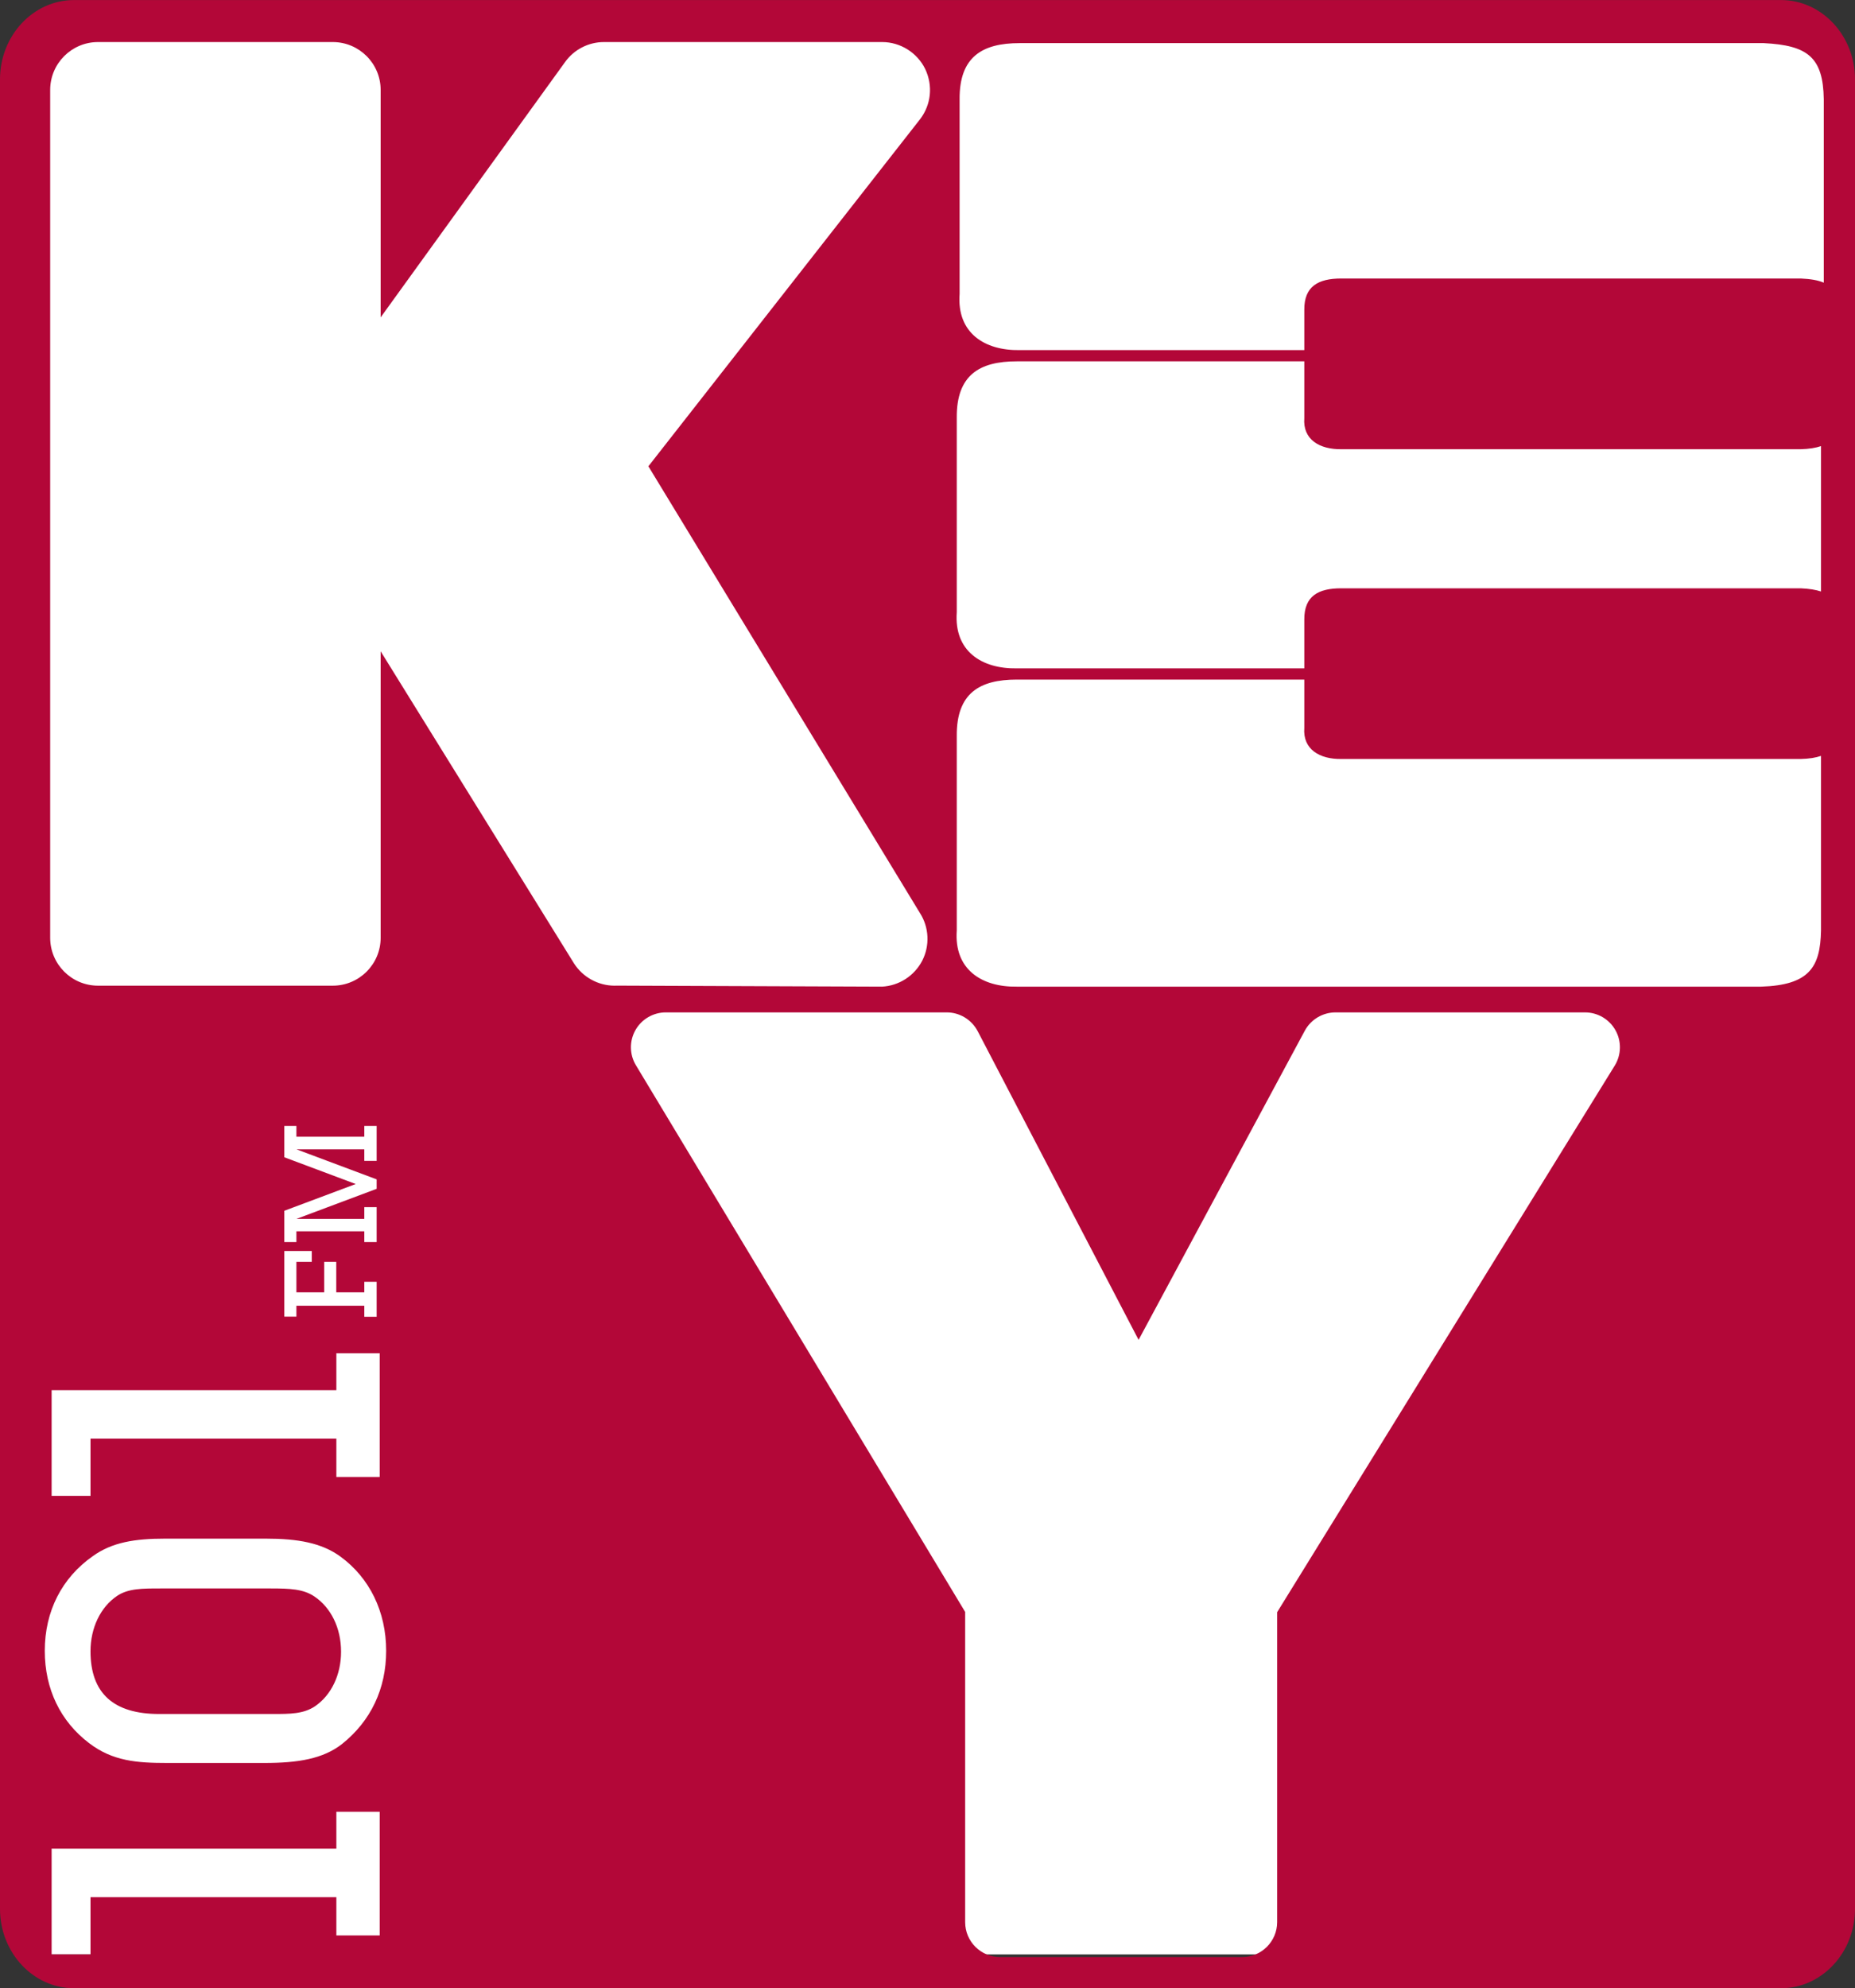 <?xml version="1.0" encoding="UTF-8"?>
<svg xmlns="http://www.w3.org/2000/svg" xmlns:xlink="http://www.w3.org/1999/xlink" width="135.46pt" height="145.12pt" viewBox="0 0 135.46 145.12" version="1.1">
<rect x="0" y="0" width="135.46" height="145.12" fill="#333333" stroke="none"/>
<g id="surface1">
<path style=" stroke:none;fill-rule:nonzero;fill:rgb(100%,100%,100%);fill-opacity:1;" d="M 133.223 142.652 L 1.988 142.652 L 1.988 2.133 L 133.223 2.133 L 133.223 142.652 "/>
<path style=" stroke:none;fill-rule:nonzero;fill:rgb(70.195%,2.745%,21.96%);fill-opacity:1;" d="M 133.18 20.633 C 132.77 20.453 132.223 20.363 131.496 20.328 L 97.953 20.328 C 96.262 20.328 95.234 20.895 95.246 22.609 L 95.246 25.555 L 74.457 25.555 C 71.902 25.594 69.863 24.309 70.074 21.457 L 70.074 7.246 C 70.051 4.16 71.715 3.145 74.457 3.148 L 128.801 3.148 C 132.012 3.309 133.133 4.18 133.18 7.246 Z M 132.977 43.172 C 132.59 43.043 132.109 42.969 131.496 42.941 L 97.953 42.941 C 96.262 42.938 95.234 43.504 95.246 45.223 L 95.246 48.785 L 74.25 48.785 C 71.695 48.824 69.66 47.539 69.867 44.688 L 69.867 30.477 C 69.848 27.391 71.508 26.371 74.25 26.375 L 95.246 26.375 L 95.246 30.512 C 95.121 32.098 96.379 32.809 97.953 32.789 L 131.496 32.789 C 132.121 32.773 132.598 32.691 132.977 32.562 Z M 132.977 67.914 C 132.93 70.602 132.117 71.906 128.594 72.016 L 74.25 72.016 C 71.695 72.055 69.66 70.766 69.867 67.914 L 69.867 53.703 C 69.848 50.617 71.508 49.602 74.25 49.602 L 95.246 49.602 L 95.246 53.121 C 95.121 54.707 96.379 55.422 97.953 55.398 L 131.496 55.398 C 132.121 55.383 132.598 55.305 132.977 55.172 Z M 117.914 77.781 L 93.262 117.676 L 93.262 140.301 C 93.262 141.703 92.117 142.848 90.715 142.848 L 73.027 142.848 C 71.621 142.848 70.48 141.703 70.48 140.301 L 70.48 117.656 L 46.438 77.754 C 45.965 76.973 45.949 75.988 46.402 75.188 C 46.852 74.391 47.703 73.895 48.617 73.895 L 69.133 73.895 C 70.082 73.895 70.949 74.422 71.395 75.266 L 83.145 97.797 L 95.281 75.234 C 95.727 74.41 96.59 73.895 97.527 73.895 L 115.742 73.895 C 116.668 73.895 117.52 74.395 117.969 75.199 C 118.422 76.008 118.398 76.996 117.914 77.781 Z M 44.875 71.945 C 43.68 71.945 42.547 71.316 41.91 70.309 L 27.797 47.539 L 27.797 68.449 C 27.797 70.379 26.23 71.945 24.301 71.945 L 7.156 71.945 C 5.23 71.945 3.664 70.379 3.664 68.449 L 3.664 6.566 C 3.664 4.637 5.23 3.07 7.156 3.07 L 24.301 3.07 C 26.23 3.07 27.797 4.637 27.797 6.566 L 27.797 23.164 L 41.27 4.52 C 41.93 3.605 42.988 3.07 44.105 3.07 L 64.418 3.07 C 65.746 3.07 66.977 3.84 67.562 5.035 C 68.145 6.262 67.992 7.66 67.18 8.711 L 47.348 34.035 L 67.184 66.652 C 67.848 67.691 67.91 69.023 67.344 70.125 C 66.762 71.238 65.641 71.953 64.406 72.016 L 45.047 71.941 C 45.008 71.945 44.914 71.945 44.875 71.945 Z M 24.562 101.469 L 24.562 98.773 L 27.727 98.773 L 27.727 107.805 L 24.562 107.805 L 24.562 105.004 L 6.609 105.004 L 6.609 109.184 L 3.77 109.184 L 3.77 101.469 Z M 22.766 91.312 L 22.766 92.102 L 21.645 92.102 L 21.645 94.328 L 23.672 94.328 L 23.672 92.102 L 24.555 92.102 L 24.555 94.328 L 26.602 94.328 L 26.602 93.559 L 27.504 93.559 L 27.504 96.113 L 26.602 96.113 L 26.602 95.305 L 21.645 95.305 L 21.645 96.102 L 20.762 96.102 L 20.762 91.312 Z M 20.762 84.469 L 20.762 82.184 L 21.645 82.184 L 21.645 82.969 L 26.602 82.969 L 26.602 82.184 L 27.504 82.184 L 27.504 84.734 L 26.602 84.734 L 26.602 83.891 L 21.652 83.891 L 27.504 86.082 L 27.504 86.773 L 21.652 88.965 L 26.602 88.965 L 26.602 88.109 L 27.504 88.109 L 27.504 90.66 L 26.602 90.66 L 26.602 89.875 L 21.645 89.875 L 21.645 90.66 L 20.762 90.66 L 20.762 88.375 L 25.977 86.422 Z M 24.969 127.301 C 23.586 128.379 21.766 128.68 19.305 128.68 L 12.199 128.68 C 10.008 128.68 8.223 128.547 6.504 127.23 C 4.418 125.648 3.27 123.289 3.27 120.492 C 3.27 117.598 4.52 115.168 6.773 113.586 C 8.188 112.57 9.84 112.305 12.059 112.305 L 19.406 112.305 C 21.738 112.305 23.48 112.609 24.863 113.617 C 26.984 115.168 28.199 117.633 28.199 120.492 C 28.199 123.258 27.086 125.613 24.969 127.301 Z M 27.727 141.27 L 24.562 141.27 L 24.562 138.477 L 6.609 138.477 L 6.609 142.652 L 3.77 142.652 L 3.77 134.934 L 24.562 134.934 L 24.562 132.242 L 27.727 132.242 Z M 130.059 0.004 L 5.406 0.004 C 2.422 0.004 0 2.602 0 5.793 L 0 139.328 C 0 142.523 2.422 145.121 5.406 145.121 L 130.059 145.121 C 133.035 145.121 135.461 142.523 135.461 139.328 L 135.461 5.793 C 135.461 2.602 133.035 0.004 130.059 0.004 Z M 22.941 116.516 C 22.137 115.98 21.156 115.941 19.773 115.941 L 11.727 115.941 C 10.379 115.941 9.371 115.941 8.559 116.48 C 7.344 117.293 6.609 118.812 6.609 120.527 C 6.609 123.59 8.289 125.105 11.625 125.105 L 19.91 125.105 C 21.191 125.105 22.168 125.105 23.012 124.535 C 24.191 123.727 24.906 122.242 24.906 120.562 C 24.906 118.812 24.156 117.324 22.941 116.516 "/>
</g>
</svg>
